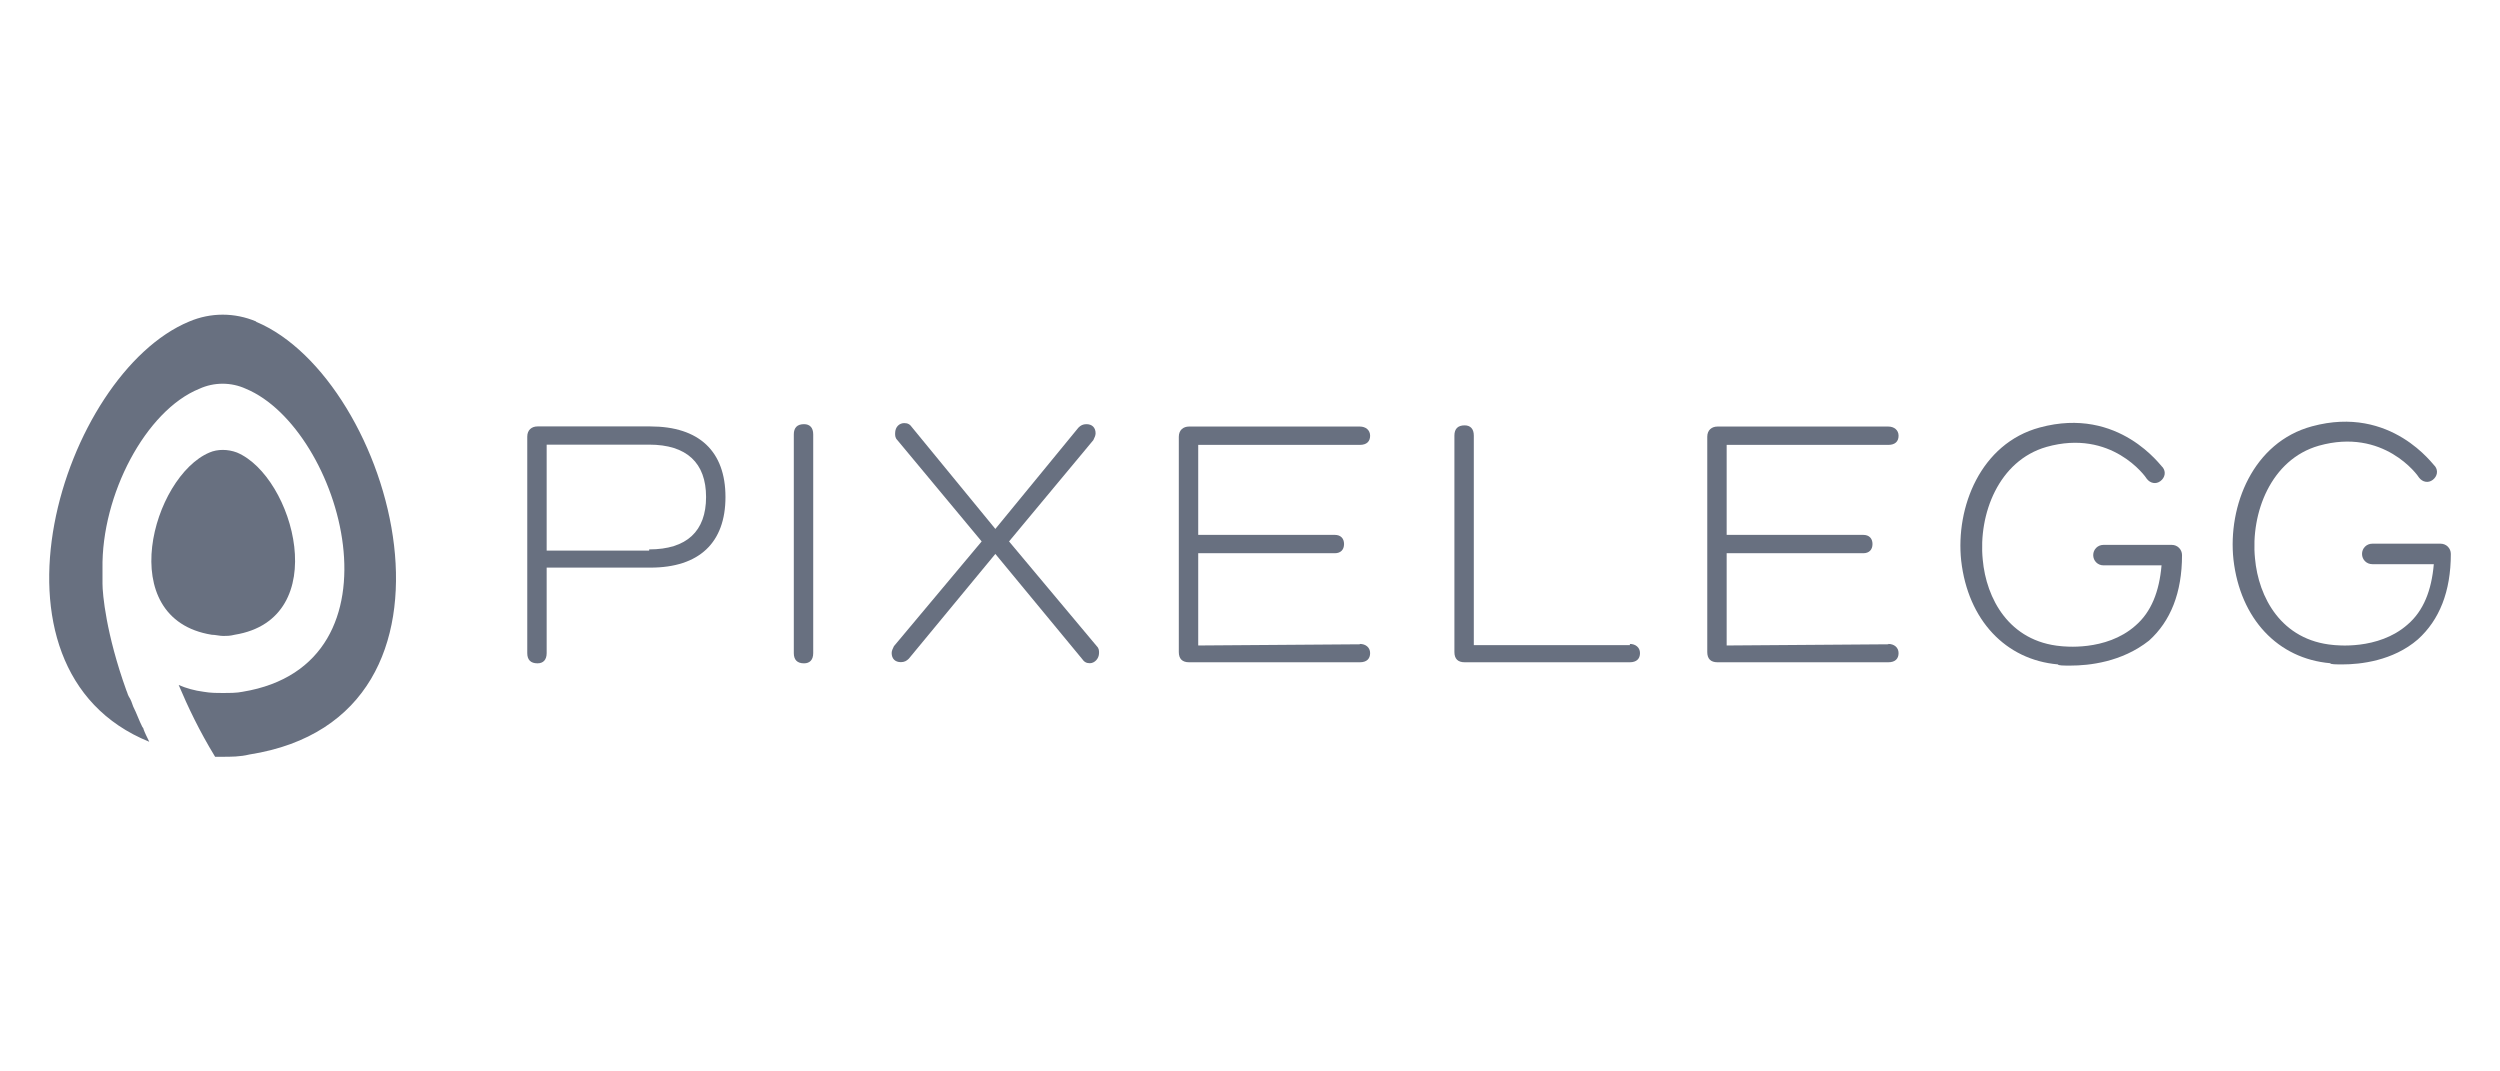 <?xml version="1.0" encoding="UTF-8"?>
<svg xmlns="http://www.w3.org/2000/svg" id="Layer_2" width="210" height="90" viewBox="0 0 210 90">
  <g id="Layer_1-2">
    <g id="Ebene_1-2">
      <path d="m19.71,53.32c8.32-1.34,4.97-13.3.19-15.31-.77-.29-1.63-.29-2.3,0-4.78,2.01-8.13,13.97.19,15.31.29,0,.67.1.96.1h0c.29,0,.57,0,.96-.1h0Z" fill="#687080"></path>
      <path d="m21.53,27.01c-1.82-.77-3.83-.77-5.64,0-10.62,4.4-18.46,29.18-3.35,35.3-.19-.38-.38-.77-.48-1.05,0-.1-.1-.19-.1-.19-.29-.57-.48-1.15-.77-1.72-.1-.29-.19-.57-.38-.86-.1-.19-.1-.29-.19-.48-1.72-4.78-2.01-8.13-2.01-8.99v-1.24h0c-.1-6.22,3.64-13.3,8.13-15.12,1.24-.57,2.68-.57,3.92,0,8.04,3.35,13.78,23.15-.29,25.45-.48.1-1.05.1-1.63.1s-1.05,0-1.63-.1c-.77-.1-1.44-.29-2.1-.57.77,1.82,1.72,3.83,3.06,6.03h.57c.77,0,1.53,0,2.3-.19,20.19-3.16,12.05-31.57.57-36.35h0Z" fill="#687080"></path>
      <path d="m54.63,35.82c4.11,0,6.31,2.1,6.31,5.93s-2.2,5.93-6.31,5.93h-8.71v7.18c0,.57-.29.86-.77.86-.57,0-.86-.29-.86-.86v-18.18c0-.57.38-.86.86-.86h9.47Zm-.1,10.33c3.16,0,4.78-1.53,4.78-4.4s-1.63-4.4-4.78-4.4h-8.61v8.9h8.61v-.1Z" fill="#687080"></path>
      <path d="m68.31,36.49v18.37c0,.57-.29.86-.77.86-.57,0-.86-.29-.86-.86v-18.37c0-.57.29-.86.86-.86.48,0,.77.29.77.86Z" fill="#687080"></path>
      <path d="m92.13,54.28c.19.19.19.38.19.57,0,.48-.38.86-.77.86-.29,0-.48-.1-.67-.38l-7.27-8.8-7.27,8.8c-.19.19-.38.29-.67.29-.48,0-.77-.29-.77-.77,0-.19.1-.38.19-.57l7.37-8.8-7.08-8.51c-.19-.19-.19-.38-.19-.57,0-.57.38-.86.77-.86.29,0,.48.1.67.38l6.98,8.51,6.98-8.51c.19-.19.38-.29.67-.29.48,0,.77.29.77.77,0,.19-.1.38-.19.57l-7.08,8.51s7.37,8.8,7.37,8.8Z" fill="#687080"></path>
      <path d="m114.23,54.09c.48,0,.86.29.86.77s-.29.77-.86.77h-14.35c-.57,0-.86-.29-.86-.86v-18.08c0-.57.38-.86.86-.86h14.35c.48,0,.86.29.86.77s-.29.77-.86.77h-13.58v7.56h11.48c.48,0,.77.29.77.77s-.29.77-.77.77h-11.48v7.75l13.58-.1h0Z" fill="#687080"></path>
      <path d="m136.9,54.09c.48,0,.86.29.86.77s-.29.77-.86.77h-13.87c-.57,0-.86-.29-.86-.86v-18.18c0-.57.29-.86.86-.86.48,0,.77.29.77.86v17.6h13.11v-.1Z" fill="#687080"></path>
      <path d="m158.62,54.09c.48,0,.86.29.86.77s-.29.77-.86.77h-14.35c-.57,0-.86-.29-.86-.86v-18.08c0-.57.38-.86.86-.86h14.35c.48,0,.86.29.86.77s-.29.77-.86.77h-13.58v7.56h11.48c.48,0,.77.29.77.77s-.29.77-.77.77h-11.48v7.75l13.58-.1h0Z" fill="#687080"></path>
      <path d="m173.92,55.91c-.57,0-1.05,0-1.05-.1-4.4-.38-7.56-3.73-8.13-8.71-.48-4.5,1.63-9.85,6.6-11.19,6.7-1.82,10.24,3.35,10.33,3.35.29.38.19.86-.19,1.15s-.86.19-1.15-.19h0c-.1-.19-2.97-4.21-8.42-2.68-4.02,1.15-5.74,5.64-5.36,9.47.29,3.25,2.2,6.89,6.6,7.27.1,0,3.73.48,6.22-1.72,1.34-1.15,2.01-2.87,2.2-5.07h-4.88c-.48,0-.86-.38-.86-.86s.38-.86.86-.86h5.74c.48,0,.86.38.86.86,0,3.16-.96,5.55-2.77,7.18-2.3,1.82-5.07,2.1-6.6,2.1h0Z" fill="#687080"></path>
      <path d="m196.79,55.81c-.57,0-1.05,0-1.05-.1-4.4-.38-7.56-3.73-8.13-8.71-.48-4.5,1.63-9.85,6.6-11.19,6.7-1.82,10.24,3.35,10.33,3.35.29.38.19.86-.19,1.15s-.86.19-1.15-.19h0c-.1-.19-2.97-4.21-8.42-2.68-4.02,1.15-5.74,5.64-5.36,9.47.29,3.25,2.2,6.89,6.6,7.27.1,0,3.73.48,6.22-1.72,1.34-1.15,2.01-2.87,2.2-5.07h-5.17c-.48,0-.86-.38-.86-.86s.38-.86.86-.86h5.74c.48,0,.86.38.86.86,0,3.16-.96,5.55-2.77,7.18-2.1,1.82-4.88,2.1-6.31,2.1h0Z" fill="#687080"></path>
    </g>
    <rect width="210" height="90" fill="none"></rect>
  </g>
</svg>
